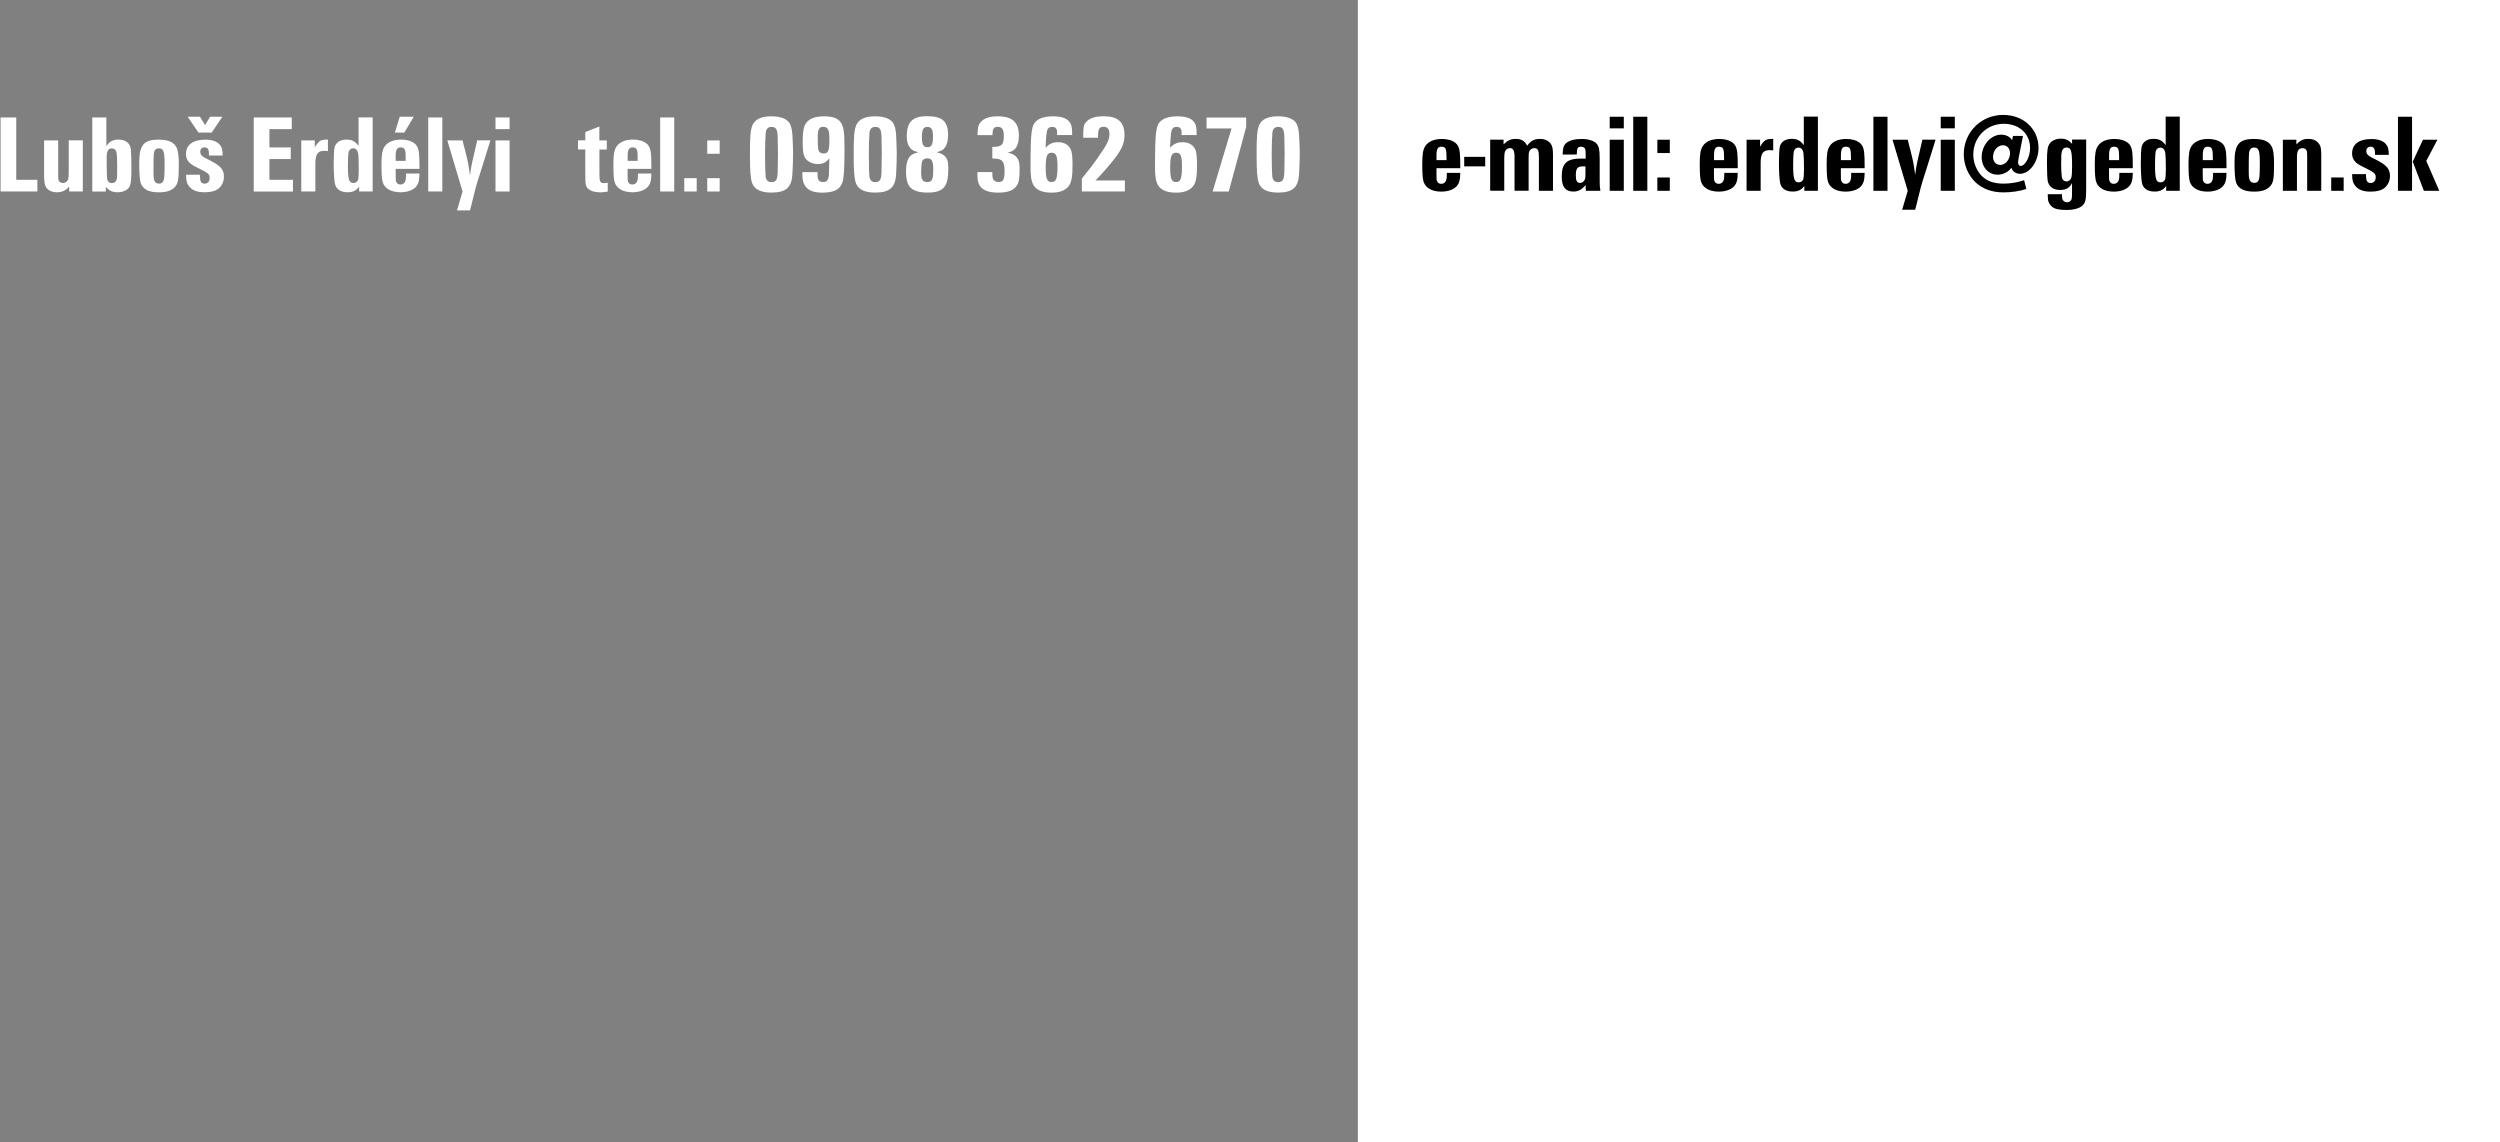 <?xml version="1.0" encoding="utf-8"?>
<!-- Generator: Adobe Illustrator 23.0.6, SVG Export Plug-In . SVG Version: 6.00 Build 0)  -->
<svg version="1.1" id="Vrstva_1" xmlns="http://www.w3.org/2000/svg" xmlns:xlink="http://www.w3.org/1999/xlink" x="0px" y="0px"
	 viewBox="0 0 394 180" style="enable-background:new 0 0 394 180;" xml:space="preserve">
<rect x="0" y="0" width="394" height="180" fill="#808080" stroke="none"/>
<style type="text/css">
	.st0{fill:#FFFFFF;}
</style>
<rect x="214" class="st0" width="180" height="180"/>
<g>
	<path class="st0" d="M2.56,28.34h3.33v1.84H0.09V18.51h2.47V28.34z"/>
	<path class="st0" d="M13.04,30.18h-2.14v-0.77c-0.56,0.63-1.12,0.89-1.94,0.89c-0.68,0-1.21-0.21-1.54-0.59
		c-0.35-0.42-0.47-0.91-0.47-1.98v-5.6h2.22v5.09c0,1.08,0,1.1,0.11,1.29c0.12,0.21,0.37,0.33,0.65,0.33c0.37,0,0.7-0.25,0.81-0.58
		c0.05-0.21,0.09-0.53,0.09-1.05v-5.09h2.22V30.18z"/>
	<path class="st0" d="M16.77,23.02c0.47-0.72,1.03-1.02,1.91-1.02c1.1,0,1.8,0.54,1.94,1.49c0.05,0.46,0.09,1.56,0.09,3.1
		c0,1.84-0.09,2.5-0.37,2.94c-0.32,0.47-1.02,0.77-1.79,0.77c-0.82,0-1.3-0.21-1.87-0.86v0.74h-2.14V18.51h2.22V23.02z M16.86,24.13
		c-0.05,0.26-0.05,0.51-0.05,1.86c0,0.77,0.04,1.89,0.07,2.15c0.05,0.46,0.33,0.72,0.77,0.72c0.35,0,0.63-0.21,0.72-0.54
		c0.09-0.31,0.1-0.61,0.1-2.08c0-1.23-0.05-2.05-0.14-2.33c-0.11-0.33-0.35-0.52-0.68-0.52C17.21,23.37,16.96,23.62,16.86,24.13z"/>
	<path class="st0" d="M27.81,23.22c0.25,0.44,0.37,1.33,0.37,2.62c0,2.29-0.09,2.92-0.49,3.47c-0.51,0.68-1.33,1-2.66,1
		c-1.56,0-2.47-0.46-2.84-1.42c-0.16-0.44-0.25-1.47-0.25-3.24c0-2.8,0.72-3.64,3.06-3.64C26.5,22.01,27.37,22.38,27.81,23.22z
		 M24.24,24.27c-0.04,0.3-0.05,0.94-0.05,2.8c0,0.68,0.02,0.91,0.07,1.19c0.09,0.42,0.38,0.68,0.82,0.68c0.51,0,0.75-0.33,0.81-1.1
		c0.04-0.51,0.05-0.94,0.05-1.98c0-2.03-0.18-2.48-0.91-2.48C24.57,23.37,24.29,23.67,24.24,24.27z"/>
	<path class="st0" d="M32.94,24.51l-0.02-0.37c0-0.63-0.23-0.91-0.68-0.91c-0.44,0-0.68,0.26-0.68,0.7c0,0.33,0.16,0.58,0.51,0.81
		c0.21,0.14,0.21,0.14,0.93,0.49c1.77,0.89,2.29,1.49,2.29,2.62c0,0.74-0.31,1.42-0.84,1.86c-0.49,0.4-1.19,0.59-2.21,0.59
		c-1.15,0-1.89-0.28-2.4-0.89c-0.39-0.46-0.49-0.82-0.51-1.68v-0.19h2.17c0.02,0.16,0.02,0.3,0.02,0.35
		c0.02,0.77,0.21,1.05,0.75,1.05c0.46,0,0.77-0.35,0.77-0.86c0-0.67-0.14-0.77-2.08-1.73c-1.19-0.56-1.65-1.16-1.65-2.08
		c0-1.44,1.1-2.26,3.03-2.26c1.05,0,1.79,0.25,2.26,0.75c0.37,0.42,0.49,0.86,0.49,1.75H32.94z M29.58,18.4h1.93l0.81,1.31
		l0.79-1.31h1.93l-1.68,2.5h-2.08L29.58,18.4z"/>
	<path class="st0" d="M42.46,23.23h3.36v1.84h-3.36v3.27h3.71v1.84h-6.18V18.51h5.99v1.84h-3.52V23.23z"/>
	<path class="st0" d="M51.68,23.81c-0.21-0.02-0.44-0.04-0.54-0.04c-1.07,0-1.44,0.52-1.44,2.05v4.36h-2.22v-8.05h2.13v1.1
		c0.6-1.02,0.93-1.23,1.93-1.23h0.14V23.81z"/>
	<path class="st0" d="M58.73,30.18H56.6v-0.77c-0.42,0.61-0.98,0.89-1.82,0.89c-1.14,0-1.86-0.51-2.01-1.43
		c-0.11-0.56-0.18-1.84-0.18-3.08c0-1.3,0.05-2.14,0.14-2.56c0.19-0.77,0.88-1.23,1.86-1.23c0.89,0,1.38,0.26,1.92,1v-4.5h2.22
		V30.18z M54.95,23.93c-0.07,0.3-0.12,1.12-0.12,2.08c0,2.29,0.16,2.83,0.88,2.83c0.35,0,0.61-0.19,0.74-0.54
		c0.05-0.17,0.09-0.86,0.09-1.59c0-1.22-0.03-2.19-0.09-2.48c-0.09-0.56-0.37-0.86-0.79-0.86C55.32,23.37,55.04,23.6,54.95,23.93z"
		/>
	<path class="st0" d="M62.36,26.61v0.84c0,0.93,0,1,0.09,1.21c0.12,0.28,0.33,0.42,0.65,0.42c0.44,0,0.75-0.28,0.84-0.77
		c0.04-0.25,0.04-0.28,0.05-0.96h2.12c-0.02,1.14-0.17,1.68-0.61,2.15c-0.49,0.51-1.37,0.8-2.38,0.8c-1.42,0-2.42-0.54-2.77-1.49
		c-0.16-0.46-0.23-1.24-0.23-2.82c0-1.63,0.12-2.33,0.49-2.89c0.49-0.72,1.4-1.1,2.61-1.1c0.86,0,1.61,0.21,2.1,0.6
		c0.54,0.42,0.74,1.05,0.77,2.45c0.02,0.37,0.02,0.37,0.02,1.56H62.36z M62.23,20.91L63,18.4h2.21l-1.49,2.5H62.23z M63.93,24.6
		c0-1.05-0.17-1.37-0.8-1.37c-0.56,0-0.77,0.37-0.77,1.37v0.75h1.57V24.6z"/>
	<path class="st0" d="M69.71,30.18h-2.22V18.51h2.22V30.18z"/>
	<path class="st0" d="M75.78,26.96c-0.46,1.4-0.61,1.91-0.84,2.73c-0.19,0.74-0.42,1.65-0.68,2.75c-0.05,0.17-0.12,0.44-0.19,0.72
		h-2.05l0.88-2.98l-2.4-8.05h2.4l0.23,0.94c0.02,0.05,0.09,0.32,0.19,0.7c0.49,2,0.51,2.1,0.75,3.9c0.14-1.07,0.16-1.21,0.37-2.21
		l0.77-3.34h2.08L75.78,26.96z"/>
	<path class="st0" d="M80.31,20.35h-2.22v-1.84h2.22V20.35z M80.31,30.18h-2.22v-8.05h2.22V30.18z"/>
	<path class="st0" d="M94.47,22.13h1.16v1.44h-1.16v3.87c0,1.21,0.11,1.42,0.77,1.42c0.1,0,0.28-0.02,0.54-0.05v1.38
		c-0.51,0.09-0.8,0.12-1.14,0.12c-0.81,0-1.44-0.16-1.82-0.46c-0.51-0.38-0.58-0.7-0.58-2.42v-3.87h-1.15v-1.44h1.15v-1.31
		l2.22-0.88V22.13z"/>
	<path class="st0" d="M98.91,26.61v0.84c0,0.93,0,1,0.09,1.21c0.12,0.28,0.33,0.42,0.65,0.42c0.44,0,0.75-0.28,0.84-0.77
		c0.04-0.25,0.04-0.28,0.05-0.96h2.12c-0.02,1.14-0.17,1.68-0.61,2.15c-0.49,0.51-1.37,0.8-2.38,0.8c-1.42,0-2.42-0.54-2.77-1.49
		c-0.16-0.46-0.23-1.24-0.23-2.82c0-1.63,0.12-2.33,0.49-2.89c0.49-0.72,1.4-1.1,2.61-1.1c0.86,0,1.61,0.21,2.1,0.6
		c0.54,0.42,0.74,1.05,0.77,2.45c0.02,0.37,0.02,0.37,0.02,1.56H98.91z M100.49,24.6c0-1.05-0.17-1.37-0.8-1.37
		c-0.56,0-0.77,0.37-0.77,1.37v0.75h1.57V24.6z"/>
	<path class="st0" d="M106.26,30.18h-2.22V18.51h2.22V30.18z"/>
	<path class="st0" d="M109.8,30.18h-1.96v-2.1h1.96V30.18z"/>
	<path class="st0" d="M113.42,24.23h-1.96v-2.1h1.96V24.23z M113.42,30.18h-1.96v-2.1h1.96V30.18z"/>
	<path class="st0" d="M124.57,19.68c0.25,0.65,0.31,1.1,0.37,2.73c0.04,0.74,0.05,1.42,0.05,1.8c0,0.63-0.05,2.57-0.11,3.27
		c-0.12,2.07-1.03,2.87-3.31,2.87c-1.63,0-2.66-0.49-3.01-1.45c-0.28-0.74-0.37-1.91-0.37-4.55c0-2.96,0.09-3.89,0.42-4.67
		c0.4-0.89,1.4-1.35,2.96-1.35C123.17,18.33,124.23,18.81,124.57,19.68z M120.68,20.89c-0.05,0.42-0.11,2.17-0.11,3.31
		c0,1.63,0.04,3.15,0.09,3.61c0.07,0.58,0.38,0.89,0.91,0.89c0.79,0,1-0.4,1-1.98c0-0.3,0-0.7,0.02-1.17
		c0.02-0.63,0.02-1.09,0.02-1.28c0-0.21,0-0.58-0.02-1.12c0-0.44,0-0.86-0.02-1.19c0-1.56-0.21-1.96-1-1.96
		C121.07,20,120.73,20.33,120.68,20.89z"/>
	<path class="st0" d="M128.84,27.12c0,0.61,0,0.68,0.04,0.89c0.07,0.46,0.35,0.68,0.86,0.68c0.56,0,0.8-0.3,0.89-1.03
		c0.02-0.19,0.07-1.98,0.07-2.4v-0.31c-0.47,0.63-1.02,0.91-1.82,0.91c-0.63,0-1.26-0.23-1.68-0.61c-0.53-0.47-0.7-1.19-0.7-2.75
		c0-1.38,0.11-2.24,0.33-2.75c0.44-0.94,1.43-1.42,3.06-1.42c1.37,0,2.26,0.35,2.66,1.03c0.46,0.77,0.54,1.5,0.54,4.5
		c0,2.68-0.1,4.24-0.32,4.87c-0.38,1.14-1.35,1.63-3.19,1.63c-1.59,0-2.54-0.49-2.92-1.5c-0.16-0.38-0.21-0.88-0.21-1.73H128.84z
		 M128.87,21.83c0,0.56,0.05,1.5,0.11,1.77c0.07,0.37,0.38,0.59,0.8,0.59c0.77,0,0.93-0.4,0.93-2.31c0-1.45-0.23-1.89-1-1.89
		C129.06,20,128.87,20.42,128.87,21.83z"/>
	<path class="st0" d="M140.91,19.68c0.25,0.65,0.32,1.1,0.37,2.73c0.03,0.74,0.05,1.42,0.05,1.8c0,0.63-0.05,2.57-0.1,3.27
		c-0.12,2.07-1.03,2.87-3.31,2.87c-1.63,0-2.66-0.49-3.01-1.45c-0.28-0.74-0.37-1.91-0.37-4.55c0-2.96,0.09-3.89,0.42-4.67
		c0.4-0.89,1.4-1.35,2.96-1.35C139.51,18.33,140.58,18.81,140.91,19.68z M137.03,20.89c-0.05,0.42-0.1,2.17-0.1,3.31
		c0,1.63,0.03,3.15,0.09,3.61c0.07,0.58,0.38,0.89,0.91,0.89c0.79,0,1-0.4,1-1.98c0-0.3,0-0.7,0.02-1.17
		c0.02-0.63,0.02-1.09,0.02-1.28c0-0.21,0-0.58-0.02-1.12c0-0.44,0-0.86-0.02-1.19c0-1.56-0.21-1.96-1-1.96
		C137.41,20,137.08,20.33,137.03,20.89z"/>
	<path class="st0" d="M149.19,24.98c0.19,0.33,0.26,0.82,0.26,1.75c0,2.73-0.8,3.62-3.29,3.62c-1.4,0-2.34-0.33-2.83-0.98
		c-0.37-0.49-0.54-1.26-0.54-2.31c0-0.91,0.1-1.5,0.35-2c0.26-0.56,0.65-0.82,1.58-1.07c-0.81-0.19-1.17-0.44-1.49-0.98
		c-0.21-0.37-0.32-0.91-0.32-1.58c0-2.21,0.93-3.12,3.17-3.12c2.43,0,3.34,0.81,3.34,2.99c0,0.95-0.23,1.68-0.65,2.14
		c-0.25,0.25-0.54,0.39-1.16,0.54C148.49,24.21,148.89,24.48,149.19,24.98z M145.29,25.58c-0.07,0.3-0.12,1.05-0.12,1.66
		c0,1.05,0.26,1.45,0.96,1.45c0.77,0,0.95-0.37,0.95-2.01c0-1.3-0.24-1.73-0.96-1.73C145.69,24.95,145.37,25.19,145.29,25.58z
		 M145.29,21.61c0,1.17,0.23,1.59,0.86,1.59c0.67,0,0.89-0.42,0.89-1.73c0-1.08-0.24-1.47-0.91-1.47
		C145.53,20,145.29,20.45,145.29,21.61z"/>
	<path class="st0" d="M156.4,23.16c1.49-0.02,1.8-0.32,1.8-1.79c0-0.98-0.28-1.38-0.96-1.38c-0.63,0-0.8,0.3-0.84,1.31h-2.35
		c0.02-1.28,0.16-1.77,0.67-2.22c0.54-0.51,1.37-0.75,2.52-0.75c2.29,0,3.34,0.94,3.34,3.05c0,0.98-0.23,1.7-0.67,2.14
		c-0.25,0.26-0.51,0.38-1.09,0.52c0.82,0.23,1.19,0.42,1.49,0.86c0.3,0.44,0.38,0.84,0.38,1.79c0,1.43-0.12,2.1-0.46,2.59
		c-0.51,0.74-1.45,1.08-2.92,1.08c-1.66,0-2.68-0.46-3.06-1.4c-0.17-0.42-0.21-0.72-0.21-1.84h2.35c0,0.63,0.02,0.77,0.09,1.01
		c0.1,0.33,0.46,0.56,0.88,0.56c0.74,0,0.96-0.39,0.96-1.72c0-1.01-0.16-1.49-0.58-1.75c-0.25-0.16-0.44-0.19-1.35-0.25V23.16z"/>
	<path class="st0" d="M166.58,21.29c0.02-0.14,0.02-0.33,0.02-0.38c0-0.63-0.23-0.91-0.75-0.91c-0.63,0-0.84,0.28-0.93,1.21
		c-0.05,0.47-0.12,1.38-0.14,2.08c0.56-0.61,1.14-0.88,1.96-0.88c1.07,0,1.82,0.49,2.1,1.37c0.12,0.44,0.19,1.12,0.19,2.17
		c0,1.96-0.16,2.82-0.63,3.41c-0.56,0.68-1.42,1-2.68,1c-1.38,0-2.29-0.37-2.77-1.07c-0.4-0.63-0.54-1.4-0.54-2.89
		c0-2.91,0.05-4.62,0.17-5.55c0.14-1.05,0.38-1.56,0.98-1.96c0.54-0.37,1.35-0.56,2.33-0.56c1.33,0,2.19,0.28,2.64,0.86
		c0.33,0.4,0.44,0.88,0.44,1.96v0.14H166.58z M164.8,26.38c0,1.79,0.21,2.31,0.93,2.31s0.93-0.56,0.93-2.45
		c0-1.7-0.21-2.17-0.94-2.17C165.03,24.07,164.8,24.63,164.8,26.38z"/>
	<path class="st0" d="M177.29,30.18h-6.79v-2.05c1.14-1.38,1.7-2.1,2.5-3.26c1.49-2.1,1.85-2.85,1.85-3.75
		c0-0.75-0.32-1.14-0.91-1.14c-0.61,0-0.86,0.31-0.88,1.17l-0.02,0.56h-2.33c0.02-1.84,0.05-2,0.46-2.48
		c0.52-0.6,1.45-0.91,2.76-0.91c2.28,0,3.29,0.93,3.29,2.99c0,1.37-0.51,2.43-2.06,4.31c-1.05,1.28-1.77,2.07-2.52,2.82h4.64V30.18z
		"/>
	<path class="st0" d="M186.2,21.29c0.02-0.14,0.02-0.33,0.02-0.38c0-0.63-0.23-0.91-0.75-0.91c-0.63,0-0.84,0.28-0.93,1.21
		c-0.05,0.47-0.12,1.38-0.14,2.08c0.56-0.61,1.14-0.88,1.96-0.88c1.07,0,1.82,0.49,2.1,1.37c0.12,0.44,0.19,1.12,0.19,2.17
		c0,1.96-0.16,2.82-0.63,3.41c-0.56,0.68-1.42,1-2.68,1c-1.38,0-2.29-0.37-2.77-1.07c-0.4-0.63-0.54-1.4-0.54-2.89
		c0-2.91,0.05-4.62,0.17-5.55c0.14-1.05,0.38-1.56,0.98-1.96c0.54-0.37,1.35-0.56,2.33-0.56c1.33,0,2.19,0.28,2.64,0.86
		c0.33,0.4,0.44,0.88,0.44,1.96v0.14H186.2z M184.42,26.38c0,1.79,0.21,2.31,0.93,2.31s0.93-0.56,0.93-2.45
		c0-1.7-0.21-2.17-0.94-2.17C184.64,24.07,184.42,24.63,184.42,26.38z"/>
	<path class="st0" d="M196.4,20l-2.75,10.19h-2.54l2.98-9.94h-3.94v-1.73h6.25V20z"/>
	<path class="st0" d="M204.42,19.68c0.25,0.65,0.31,1.1,0.37,2.73c0.04,0.74,0.05,1.42,0.05,1.8c0,0.63-0.05,2.57-0.11,3.27
		c-0.12,2.07-1.03,2.87-3.31,2.87c-1.63,0-2.66-0.49-3.01-1.45c-0.28-0.74-0.37-1.91-0.37-4.55c0-2.96,0.09-3.89,0.42-4.67
		c0.4-0.89,1.4-1.35,2.96-1.35C203.02,18.33,204.09,18.81,204.42,19.68z M200.53,20.89c-0.05,0.42-0.11,2.17-0.11,3.31
		c0,1.63,0.04,3.15,0.09,3.61c0.07,0.58,0.38,0.89,0.91,0.89c0.79,0,1-0.4,1-1.98c0-0.3,0-0.7,0.02-1.17
		c0.02-0.63,0.02-1.09,0.02-1.28c0-0.21,0-0.58-0.02-1.12c0-0.44,0-0.86-0.02-1.19c0-1.56-0.21-1.96-1-1.96
		C200.92,20,200.58,20.33,200.53,20.89z"/>
</g>
<g>
	<path d="M226.39,26.5v0.84c0,0.93,0,1,0.09,1.21c0.12,0.28,0.33,0.42,0.65,0.42c0.44,0,0.75-0.28,0.84-0.77
		c0.04-0.25,0.04-0.28,0.05-0.96h2.12c-0.02,1.14-0.17,1.68-0.61,2.15c-0.49,0.51-1.37,0.81-2.38,0.81c-1.42,0-2.42-0.54-2.77-1.49
		c-0.16-0.46-0.23-1.24-0.23-2.82c0-1.63,0.12-2.33,0.49-2.89c0.49-0.72,1.4-1.1,2.61-1.1c0.86,0,1.61,0.21,2.1,0.6
		c0.54,0.42,0.74,1.05,0.77,2.45c0.02,0.37,0.02,0.37,0.02,1.56H226.39z M227.96,24.49c0-1.05-0.17-1.37-0.8-1.37
		c-0.56,0-0.77,0.37-0.77,1.37v0.75h1.58V24.49z"/>
	<path d="M234.07,26.22h-3.31v-1.5h3.31V26.22z"/>
	<path d="M236.96,22.02v0.73c0.68-0.65,1.16-0.86,1.93-0.86c0.88,0,1.36,0.3,1.8,1.07c0.53-0.75,1.1-1.07,2.01-1.07
		c0.72,0,1.28,0.25,1.65,0.7c0.32,0.42,0.4,0.81,0.4,1.91v5.57h-2.22v-5.32c0-1.08-0.16-1.4-0.75-1.4c-0.35,0-0.65,0.21-0.77,0.52
		c-0.09,0.23-0.1,0.46-0.1,1.03v5.16h-2.22v-5.32c0-1.01-0.21-1.4-0.73-1.4c-0.32,0-0.63,0.21-0.75,0.49
		c-0.09,0.21-0.14,0.56-0.14,1.07v5.16h-2.22v-8.05H236.96z"/>
	<path d="M246.27,24.35c0.04-1.05,0.14-1.4,0.53-1.77c0.47-0.44,1.37-0.68,2.47-0.68c1.07,0,1.94,0.28,2.35,0.73
		c0.38,0.46,0.49,0.93,0.49,2.38v3.27c0,0.94,0,0.98,0.11,1.79h-2.29l-0.04-0.91c-0.61,0.75-1.14,1.03-1.94,1.03
		c-1.24,0-1.82-0.75-1.82-2.36c0-2.1,0.79-2.84,3.05-2.84l0.72,0.02v-0.67c0-0.51-0.02-0.73-0.09-0.89
		c-0.09-0.19-0.33-0.33-0.63-0.33c-0.54,0-0.67,0.23-0.68,1.23H246.27z M249.51,26.22c-0.91,0-1.16,0.3-1.16,1.44
		c0,0.84,0.19,1.17,0.67,1.17c0.33,0,0.61-0.21,0.75-0.54c0.09-0.28,0.1-0.37,0.1-1.07v-1H249.51z"/>
	<path d="M255.91,20.23h-2.22V18.4h2.22V20.23z M255.91,30.07h-2.22v-8.05h2.22V30.07z"/>
	<path d="M259.62,30.07h-2.22V18.4h2.22V30.07z"/>
	<path d="M263.16,24.12h-1.96v-2.1h1.96V24.12z M263.16,30.07h-1.96v-2.1h1.96V30.07z"/>
	<path d="M270.12,26.5v0.84c0,0.93,0,1,0.09,1.21c0.12,0.28,0.33,0.42,0.65,0.42c0.44,0,0.75-0.28,0.84-0.77
		c0.04-0.25,0.04-0.28,0.05-0.96h2.12c-0.02,1.14-0.17,1.68-0.61,2.15c-0.49,0.51-1.37,0.81-2.38,0.81c-1.42,0-2.42-0.54-2.77-1.49
		c-0.16-0.46-0.23-1.24-0.23-2.82c0-1.63,0.12-2.33,0.49-2.89c0.49-0.72,1.4-1.1,2.61-1.1c0.86,0,1.61,0.21,2.1,0.6
		c0.54,0.42,0.74,1.05,0.77,2.45c0.02,0.37,0.02,0.37,0.02,1.56H270.12z M271.7,24.49c0-1.05-0.17-1.37-0.8-1.37
		c-0.56,0-0.77,0.37-0.77,1.37v0.75h1.58V24.49z"/>
	<path d="M279.45,23.7c-0.21-0.02-0.44-0.04-0.54-0.04c-1.07,0-1.43,0.53-1.43,2.05v4.36h-2.22v-8.05h2.13v1.1
		c0.59-1.02,0.93-1.23,1.93-1.23h0.14V23.7z"/>
	<path d="M286.5,30.07h-2.14V29.3c-0.42,0.61-0.98,0.89-1.82,0.89c-1.14,0-1.85-0.51-2.01-1.44c-0.1-0.56-0.17-1.84-0.17-3.08
		c0-1.29,0.05-2.14,0.14-2.56c0.19-0.77,0.88-1.23,1.85-1.23c0.89,0,1.38,0.26,1.93,1v-4.5h2.22V30.07z M282.72,23.82
		c-0.07,0.3-0.12,1.12-0.12,2.08c0,2.29,0.16,2.84,0.88,2.84c0.35,0,0.61-0.19,0.74-0.54c0.05-0.18,0.09-0.86,0.09-1.59
		c0-1.23-0.04-2.19-0.09-2.49c-0.09-0.56-0.37-0.86-0.79-0.86C283.09,23.26,282.81,23.49,282.72,23.82z"/>
	<path d="M290.12,26.5v0.84c0,0.93,0,1,0.09,1.21c0.12,0.28,0.33,0.42,0.65,0.42c0.44,0,0.75-0.28,0.84-0.77
		c0.04-0.25,0.04-0.28,0.05-0.96h2.12c-0.02,1.14-0.17,1.68-0.61,2.15c-0.49,0.51-1.37,0.81-2.38,0.81c-1.42,0-2.42-0.54-2.77-1.49
		c-0.16-0.46-0.23-1.24-0.23-2.82c0-1.63,0.12-2.33,0.49-2.89c0.49-0.72,1.4-1.1,2.61-1.1c0.86,0,1.61,0.21,2.1,0.6
		c0.54,0.42,0.74,1.05,0.77,2.45c0.02,0.37,0.02,0.37,0.02,1.56H290.12z M291.7,24.49c0-1.05-0.17-1.37-0.8-1.37
		c-0.56,0-0.77,0.37-0.77,1.37v0.75h1.58V24.49z"/>
	<path d="M297.47,30.07h-2.22V18.4h2.22V30.07z"/>
	<path d="M303.54,26.85c-0.46,1.4-0.61,1.91-0.84,2.73c-0.19,0.74-0.42,1.65-0.68,2.75c-0.05,0.17-0.12,0.44-0.19,0.72h-2.05
		l0.88-2.98l-2.4-8.05h2.4l0.23,0.94c0.02,0.05,0.09,0.32,0.19,0.7c0.49,2,0.51,2.1,0.75,3.9c0.14-1.07,0.16-1.21,0.37-2.21
		l0.77-3.34h2.08L303.54,26.85z"/>
	<path d="M308.08,20.23h-2.22V18.4h2.22V20.23z M308.08,30.07h-2.22v-8.05h2.22V30.07z"/>
	<path d="M318.82,21.44l-0.67,3.38c-0.07,0.38-0.1,0.63-0.1,0.77c0,0.33,0.16,0.56,0.4,0.56c0.74,0,1.49-1.44,1.49-2.82
		c0-2.24-1.7-3.82-4.15-3.82c-2.7,0-4.8,2.12-4.8,4.85c0,1.26,0.49,2.49,1.31,3.34c0.84,0.86,1.93,1.24,3.48,1.24
		c1.1,0,2.19-0.19,3.22-0.54l0.35,1.38c-1.03,0.35-2.31,0.54-3.62,0.54c-1.8,0-3.25-0.53-4.38-1.58c-1.16-1.1-1.86-2.75-1.86-4.43
		c0-3.47,2.73-6.2,6.21-6.2c3.2,0,5.57,2.21,5.57,5.2c0,2.15-1.38,4.08-2.91,4.08c-0.67,0-1.21-0.39-1.37-0.96
		c-0.47,0.68-1.29,1.1-2.19,1.1c-1.42,0-2.49-1.19-2.49-2.77c0-1.89,1.44-3.54,3.08-3.54c0.74,0,1.4,0.33,1.72,0.88l0.14-0.68
		H318.82z M314.1,24.73c0,0.73,0.47,1.26,1.16,1.26c0.81,0,1.52-0.88,1.52-1.84c0-0.75-0.46-1.26-1.12-1.26
		C314.81,22.89,314.1,23.75,314.1,24.73z"/>
	<path d="M328.78,29.84c0,1.59-0.12,2.14-0.6,2.57s-1.37,0.68-2.52,0.68c-1.16,0-1.84-0.16-2.26-0.51
		c-0.32-0.26-0.54-0.65-0.63-1.03c-0.02-0.16-0.03-0.26-0.05-0.86v-0.09h2.24c0.02,0.67,0.05,0.86,0.23,1.03
		c0.16,0.16,0.35,0.25,0.56,0.25c0.23,0,0.47-0.1,0.59-0.25c0.19-0.25,0.21-0.4,0.21-1.42v-1.35c-0.4,0.77-0.96,1.08-1.87,1.08
		c-1.08,0-1.77-0.51-1.96-1.42c-0.07-0.4-0.12-1.51-0.12-2.85c0-2,0.09-2.59,0.46-3.08c0.33-0.46,1.03-0.74,1.75-0.74
		c0.74,0,1.24,0.25,1.75,0.82v-0.68h2.22V29.84z M324.95,23.87c-0.09,0.42-0.11,0.63-0.11,2.05c0,0.77,0.04,1.47,0.09,1.85
		c0.05,0.54,0.33,0.82,0.77,0.82c0.35,0,0.65-0.25,0.74-0.61c0.09-0.32,0.12-0.86,0.12-1.72c0-2.52-0.14-3.01-0.89-3.01
		C325.28,23.26,325.05,23.47,324.95,23.87z"/>
	<path d="M332.38,26.5v0.84c0,0.93,0,1,0.09,1.21c0.12,0.28,0.33,0.42,0.65,0.42c0.44,0,0.75-0.28,0.84-0.77
		c0.04-0.25,0.04-0.28,0.05-0.96h2.12c-0.02,1.14-0.17,1.68-0.61,2.15c-0.49,0.51-1.37,0.81-2.38,0.81c-1.42,0-2.42-0.54-2.77-1.49
		c-0.16-0.46-0.23-1.24-0.23-2.82c0-1.63,0.12-2.33,0.49-2.89c0.49-0.72,1.4-1.1,2.61-1.1c0.86,0,1.61,0.21,2.1,0.6
		c0.54,0.42,0.74,1.05,0.77,2.45c0.02,0.37,0.02,0.37,0.02,1.56H332.38z M333.96,24.49c0-1.05-0.17-1.37-0.8-1.37
		c-0.56,0-0.77,0.37-0.77,1.37v0.75h1.58V24.49z"/>
	<path d="M343.53,30.07h-2.14V29.3c-0.42,0.61-0.98,0.89-1.82,0.89c-1.14,0-1.85-0.51-2.01-1.44c-0.1-0.56-0.17-1.84-0.17-3.08
		c0-1.29,0.05-2.14,0.14-2.56c0.19-0.77,0.88-1.23,1.85-1.23c0.89,0,1.38,0.26,1.93,1v-4.5h2.22V30.07z M339.75,23.82
		c-0.07,0.3-0.12,1.12-0.12,2.08c0,2.29,0.16,2.84,0.88,2.84c0.35,0,0.61-0.19,0.74-0.54c0.05-0.18,0.09-0.86,0.09-1.59
		c0-1.23-0.04-2.19-0.09-2.49c-0.09-0.56-0.37-0.86-0.79-0.86C340.12,23.26,339.84,23.49,339.75,23.82z"/>
	<path d="M347.15,26.5v0.84c0,0.93,0,1,0.09,1.21c0.12,0.28,0.33,0.42,0.65,0.42c0.44,0,0.75-0.28,0.84-0.77
		c0.04-0.25,0.04-0.28,0.05-0.96h2.12c-0.02,1.14-0.17,1.68-0.61,2.15c-0.49,0.51-1.37,0.81-2.38,0.81c-1.42,0-2.42-0.54-2.77-1.49
		c-0.16-0.46-0.23-1.24-0.23-2.82c0-1.63,0.12-2.33,0.49-2.89c0.49-0.72,1.4-1.1,2.61-1.1c0.86,0,1.61,0.21,2.1,0.6
		c0.54,0.42,0.74,1.05,0.77,2.45c0.02,0.37,0.02,0.37,0.02,1.56H347.15z M348.73,24.49c0-1.05-0.17-1.37-0.8-1.37
		c-0.56,0-0.77,0.37-0.77,1.37v0.75h1.58V24.49z"/>
	<path d="M358.02,23.1c0.25,0.44,0.37,1.33,0.37,2.63c0,2.29-0.09,2.92-0.49,3.47c-0.51,0.68-1.33,1-2.66,1
		c-1.56,0-2.47-0.46-2.83-1.42c-0.16-0.44-0.25-1.47-0.25-3.24c0-2.8,0.72-3.64,3.06-3.64C356.71,21.9,357.58,22.26,358.02,23.1z
		 M354.45,24.15c-0.04,0.3-0.05,0.94-0.05,2.8c0,0.68,0.02,0.91,0.07,1.19c0.09,0.42,0.38,0.68,0.82,0.68c0.51,0,0.75-0.33,0.81-1.1
		c0.03-0.51,0.05-0.95,0.05-1.98c0-2.03-0.17-2.49-0.91-2.49C354.78,23.26,354.5,23.56,354.45,24.15z"/>
	<path d="M361.91,22.02v0.73c0.65-0.65,1.1-0.86,1.89-0.86c0.65,0,1.14,0.17,1.5,0.56c0.4,0.42,0.53,0.84,0.53,1.93v5.69h-2.22
		v-5.39c0-0.65-0.02-0.81-0.09-0.96c-0.11-0.23-0.33-0.37-0.63-0.37c-0.61,0-0.89,0.4-0.89,1.33v5.39h-2.22v-8.05H361.91z"/>
	<path d="M369.36,30.07h-1.96v-2.1h1.96V30.07z"/>
	<path d="M374.31,24.4l-0.02-0.37c0-0.63-0.23-0.91-0.68-0.91c-0.44,0-0.68,0.26-0.68,0.7c0,0.33,0.16,0.58,0.51,0.81
		c0.21,0.14,0.21,0.14,0.93,0.49c1.77,0.89,2.29,1.49,2.29,2.63c0,0.73-0.32,1.42-0.84,1.85c-0.49,0.4-1.19,0.6-2.21,0.6
		c-1.16,0-1.89-0.28-2.4-0.89c-0.38-0.46-0.49-0.82-0.51-1.68v-0.19h2.17c0.02,0.16,0.02,0.3,0.02,0.35
		c0.02,0.77,0.21,1.05,0.75,1.05c0.45,0,0.77-0.35,0.77-0.86c0-0.67-0.14-0.77-2.08-1.73c-1.19-0.56-1.64-1.15-1.64-2.08
		c0-1.44,1.1-2.26,3.03-2.26c1.05,0,1.79,0.25,2.26,0.75c0.37,0.42,0.49,0.86,0.49,1.75H374.31z"/>
	<path d="M380.14,30.07h-2.22V18.4h2.22V30.07z M382.38,25.36l2.05,4.71H382l-1.75-4.6l1.61-3.45h2.28L382.38,25.36z"/>
</g>
</svg>
